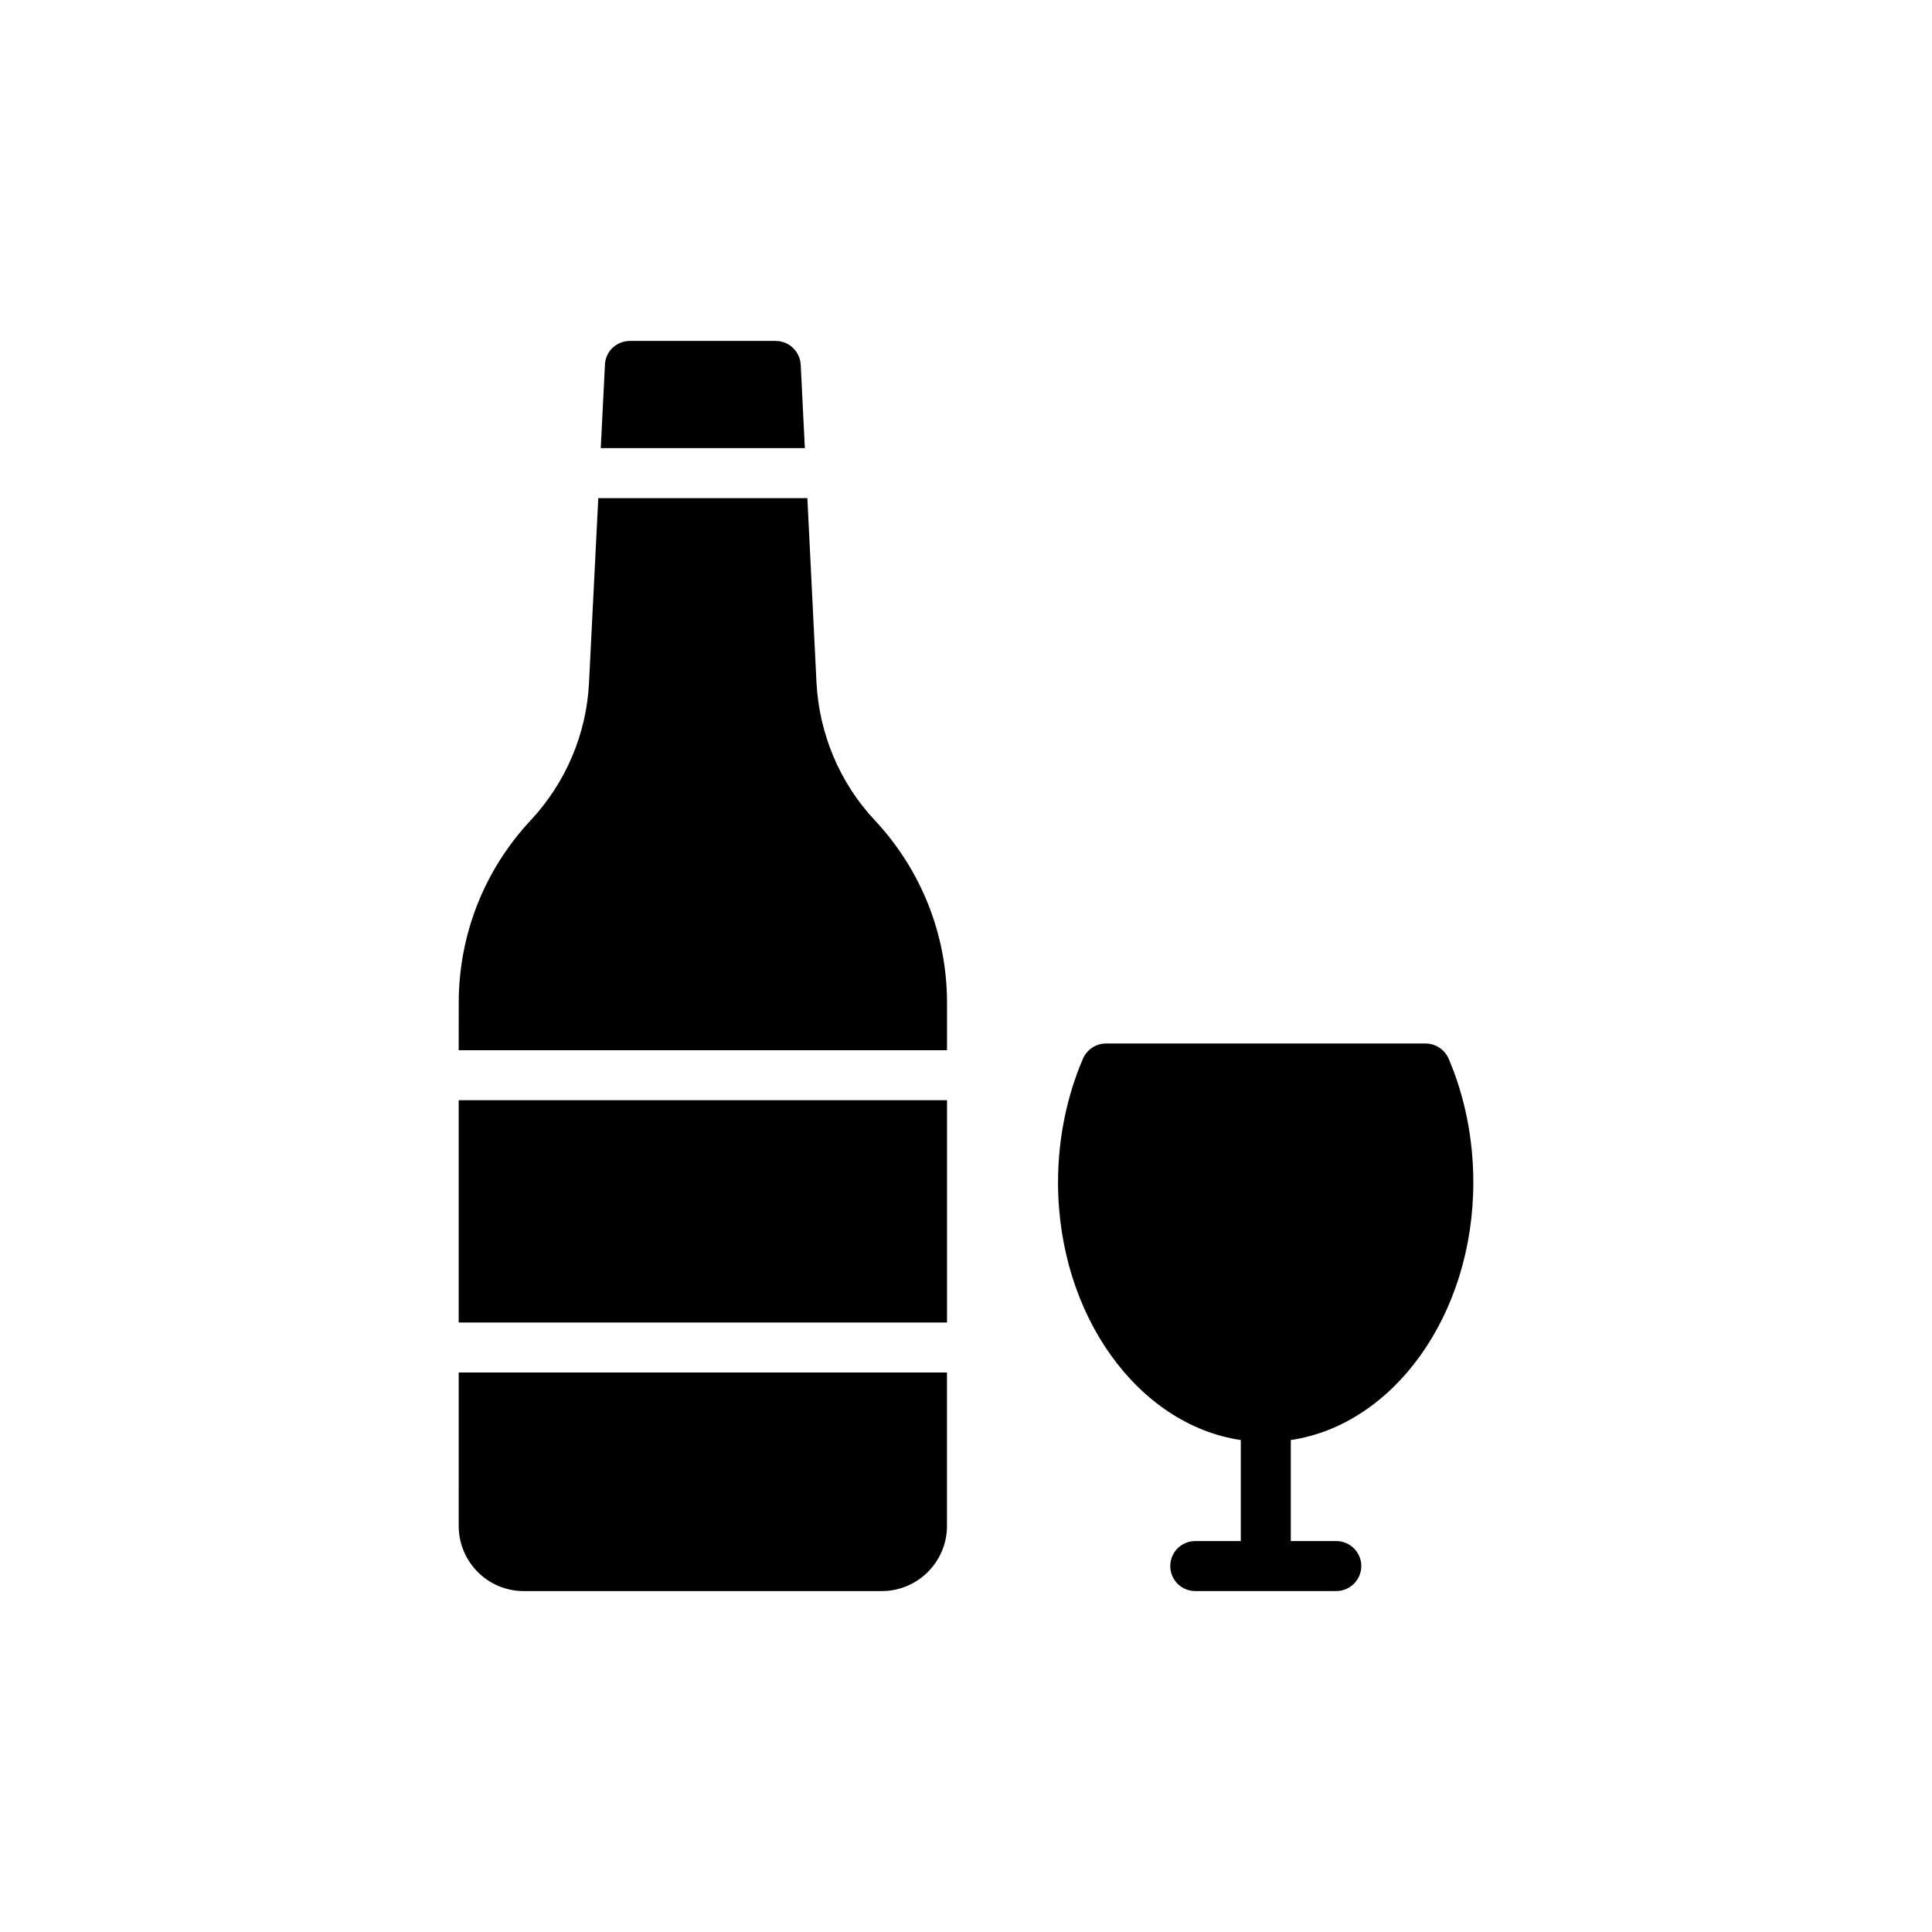 <?xml version="1.0" encoding="UTF-8"?>
<!-- Uploaded to: ICON Repo, www.svgrepo.com, Generator: ICON Repo Mixer Tools -->
<svg fill="#000000" width="800px" height="800px" version="1.1" viewBox="144 144 512 512" xmlns="http://www.w3.org/2000/svg">
 <g>
  <path d="m265.56 422.32h129.41v-12.578c0-18.023-6.824-35.184-19.148-48.371-9.277-9.871-14.711-22.859-15.438-36.375l-2.422-48.988h-55.41l-2.461 48.988c-0.664 13.516-6.164 26.438-15.438 36.375-12.324 13.188-19.082 30.348-19.082 48.371z"/>
  <path d="m265.56 435.57h129.41v58.91h-129.41z"/>
  <path d="m349.57 234.35h-38.629c-3.578 0-6.492 2.785-6.625 6.293l-1.109 22.109h54.086l-1.094-22.109c-0.199-3.508-3.117-6.293-6.629-6.293z"/>
  <path d="m265.56 548.36c0 9.543 7.688 17.293 17.227 17.293h94.883c9.543 0 17.293-7.754 17.293-17.293v-40.629h-129.4z"/>
  <path d="m521.79 420.54h-84.68c-2.648 0-5.035 1.59-6.098 3.977-4.305 10.004-6.625 21.336-6.625 32.797 0 35.184 21.203 64.273 48.434 68.312v26.77h-12.059c-3.711 0-6.625 2.981-6.625 6.625s2.914 6.625 6.625 6.625h37.371c3.644 0 6.625-2.981 6.625-6.625s-2.981-6.625-6.625-6.625h-12.059v-26.77c27.23-4.043 48.371-33.129 48.371-68.312 0-11.461-2.254-22.793-6.559-32.797-1.062-2.387-3.449-3.977-6.098-3.977z"/>
 </g>
</svg>